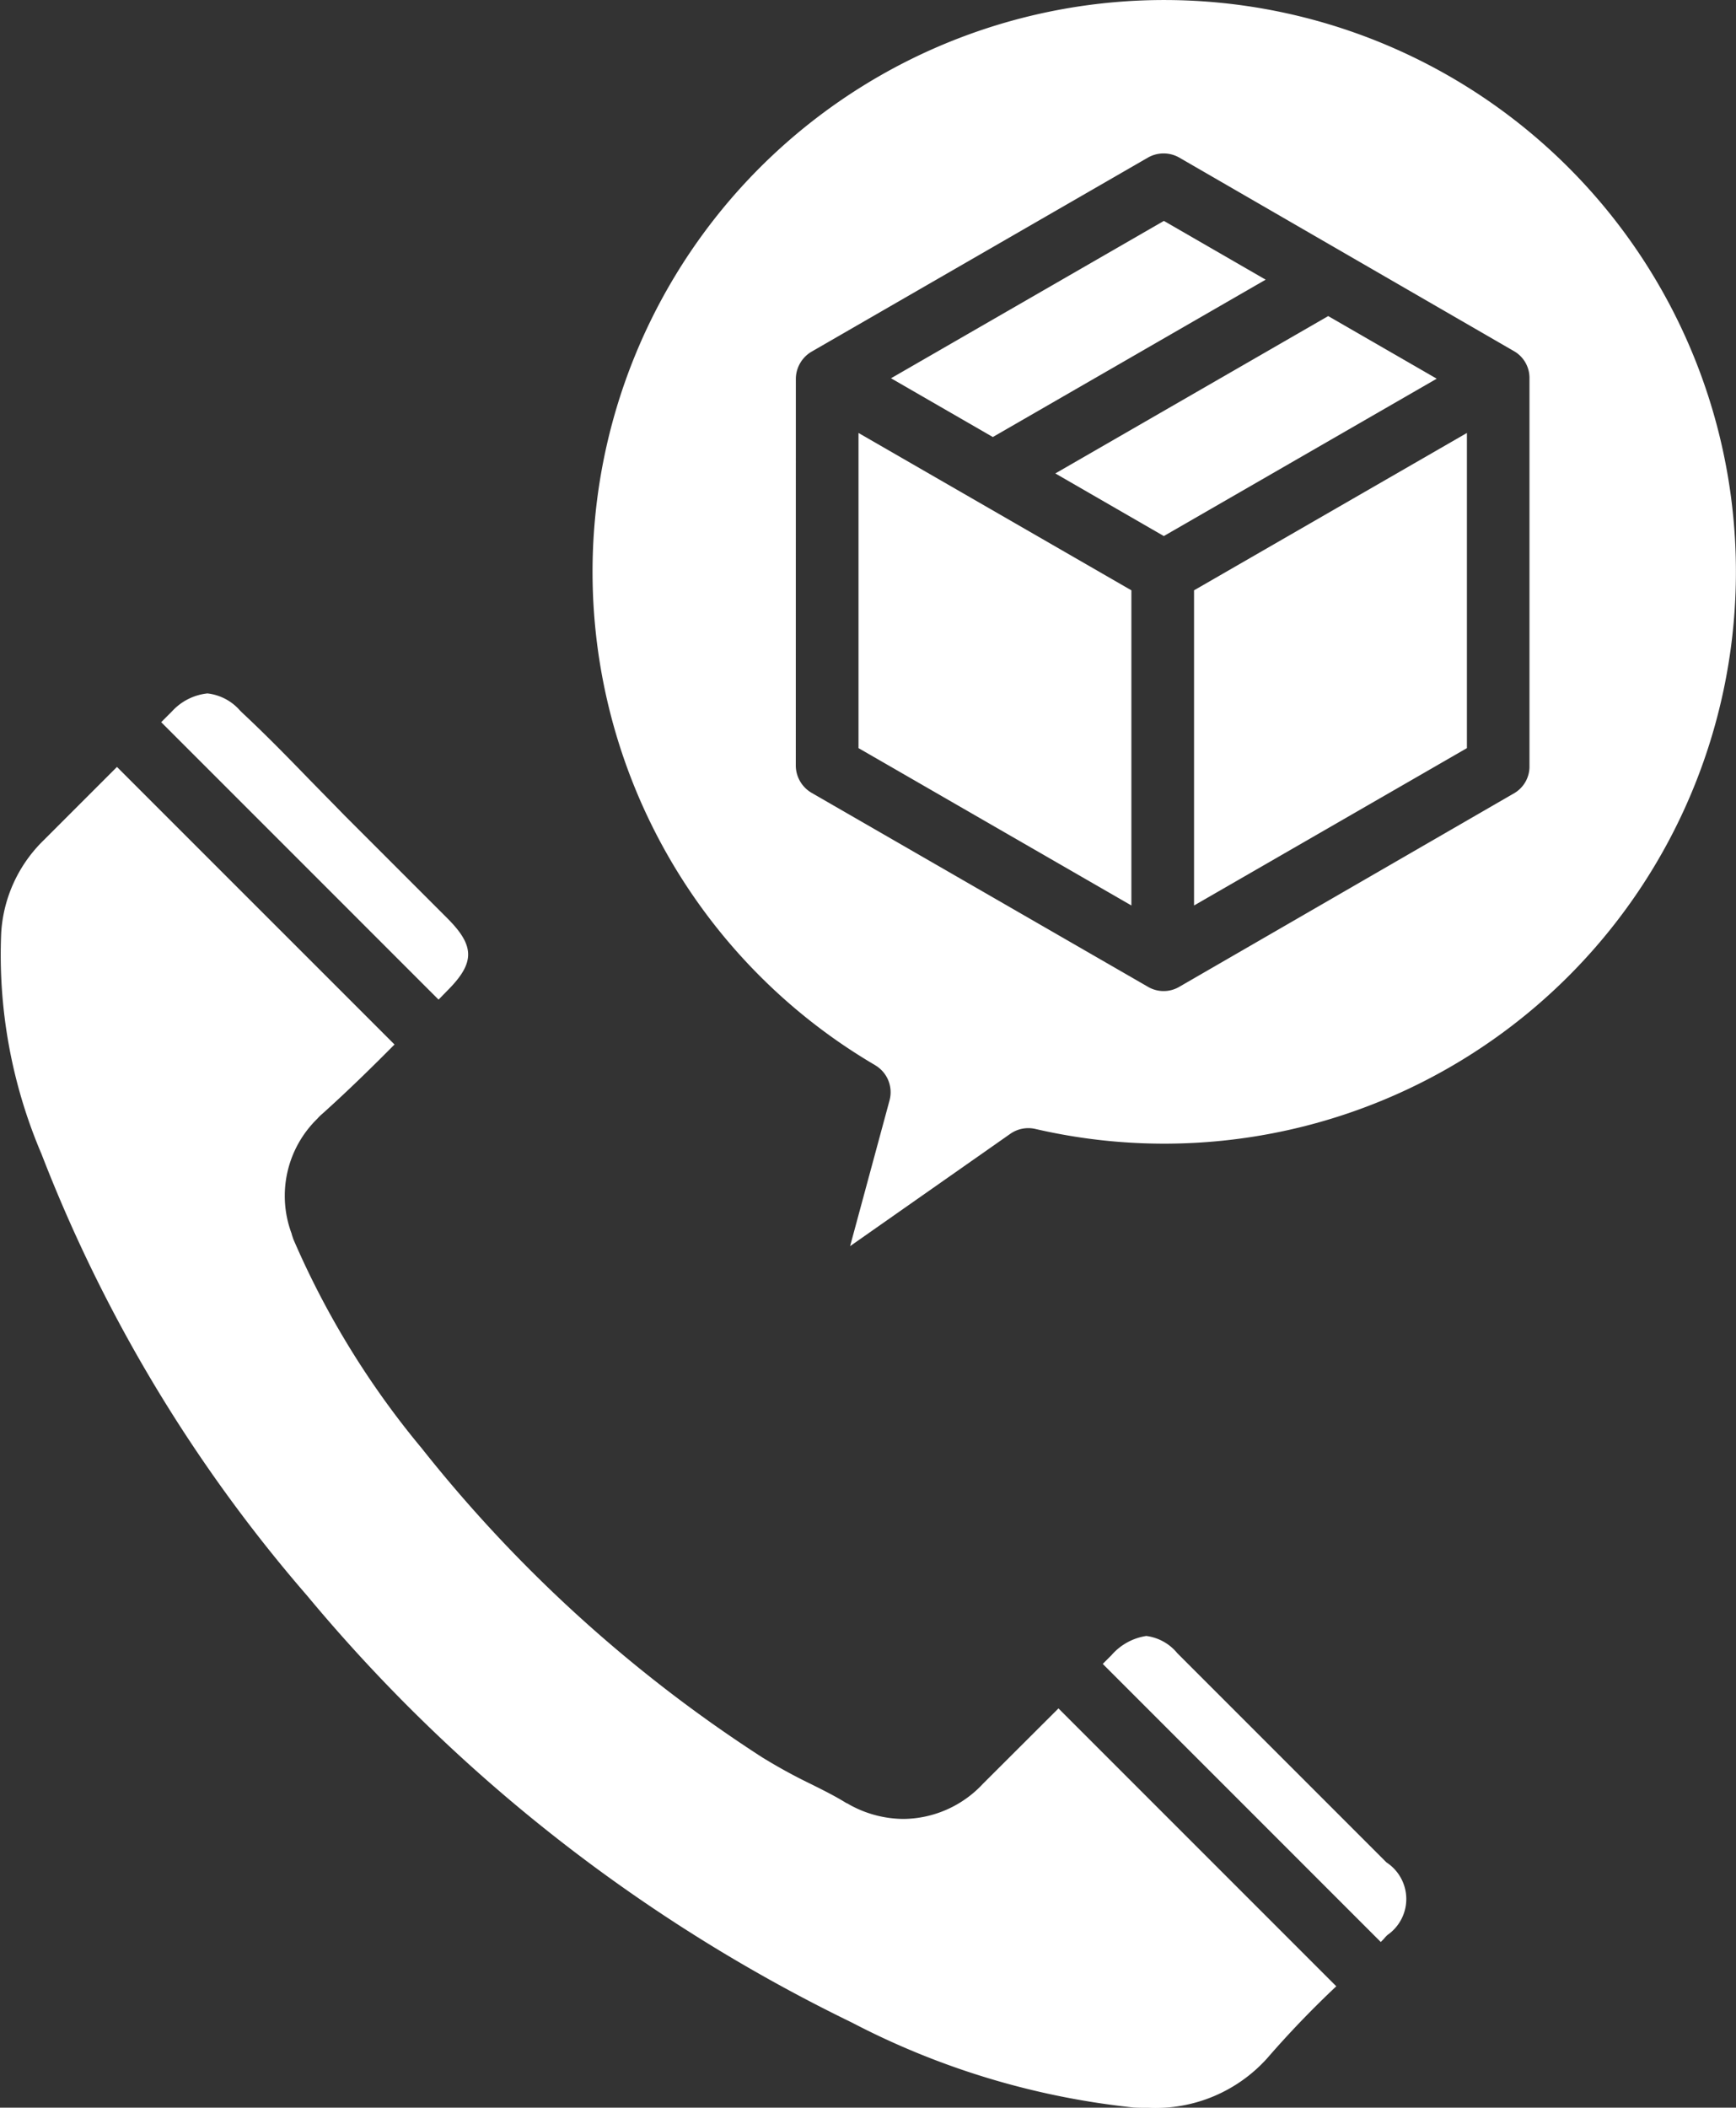 <svg xmlns="http://www.w3.org/2000/svg" width="32" height="38.842" viewBox="0 0 32 38.842">
  <rect x="0" y="0" width="32" height="38.842" fill="#333333" stroke="none"/>
  <g id="enquire" transform="translate(-62.065 -20.351)">
    <path id="Path_29056" data-name="Path 29056" d="M309.967,386.322a.886.886,0,0,0-.572-.318,1.058,1.058,0,0,0-.639.351l-.164.164,5.125,5.125.063-.065a.58.58,0,0,1,.061-.065.806.806,0,0,0-.019-1.337l-3.834-3.834Z" transform="translate(-226.2 -335.504)" fill="#fff"/>
    <path id="Path_29057" data-name="Path 29057" d="M103.37,180.815c.511-.511.511-.822,0-1.333l-1.893-1.893-.006-.006q-.164-.169-.326-.333l-.333-.34c-.451-.466-.833-.852-1.228-1.221l-.014-.014-.022-.022a.935.935,0,0,0-.6-.315,1.03,1.03,0,0,0-.653.33l-.2.2,5.113,5.113Z" transform="translate(-33.059 -142.208)" fill="#fff"/>
    <path id="Path_29058" data-name="Path 29058" d="M67.725,206.932A30.219,30.219,0,0,0,77.767,214.8a14.487,14.487,0,0,0,5.194,1.566c.086.006.186.006.282.006a2.768,2.768,0,0,0,2.177-.91,18.146,18.146,0,0,1,1.277-1.33l-5.121-5.121L80.184,210.4a2.027,2.027,0,0,1-1.462.648,2.074,2.074,0,0,1-.945-.234c-.029-.015-.06-.032-.09-.051l-.006,0-.034-.019c-.179-.111-.4-.223-.64-.342a10.014,10.014,0,0,1-.9-.494,25.974,25.974,0,0,1-6.281-5.707l-.028-.033a15.775,15.775,0,0,1-2.32-3.791q-.008-.019-.014-.038l-.021-.063,0-.008a1.984,1.984,0,0,1,.474-2.127.654.654,0,0,1,.083-.082l0,0c.453-.407.877-.819,1.337-1.283l-5.116-5.115-1.343,1.343a2.6,2.6,0,0,0-.79,1.7,9.343,9.343,0,0,0,.742,4.09A27.639,27.639,0,0,0,67.725,206.932Z" transform="translate(0 -157.176)" fill="#fff"/>
    <path id="Path_29059" data-name="Path 29059" d="M268.171,70.812l-1.876-1.083-5.03,2.9,1.877,1.083Z" transform="translate(-182.776 -45.307)" fill="#fff"/>
    <path id="Path_29060" data-name="Path 29060" d="M300.021,95.01l5.03-2.9-2-1.154-5.03,2.9Z" transform="translate(-216.503 -64.78)" fill="#fff"/>
    <path id="Path_29061" data-name="Path 29061" d="M259.03,119.973l-5.03-2.9v5.808l5.03,2.9Z" transform="translate(-176.11 -88.743)" fill="#fff"/>
    <path id="Path_29062" data-name="Path 29062" d="M199.724,39.982a.577.577,0,0,1,.265.648l-.727,2.686,2.953-2.07a.578.578,0,0,1,.461-.09,10.538,10.538,0,1,0-2.952-1.175Zm-1.462-12.656a.587.587,0,0,1,.3-.5l6.189-3.57a.582.582,0,0,1,.58,0l6.175,3.57a.568.568,0,0,1,.279.5v7.141a.568.568,0,0,1-.278.5l-6.179,3.571a.57.57,0,0,1-.573,0l-6.194-3.571a.587.587,0,0,1-.3-.5Z" transform="translate(-121.527)" fill="#fff"/>
    <path id="Path_29063" data-name="Path 29063" d="M329,125.779l5.03-2.9v-5.808l-5.03,2.9Z" transform="translate(-244.925 -88.741)" fill="#fff"/>
  </g>
</svg>

